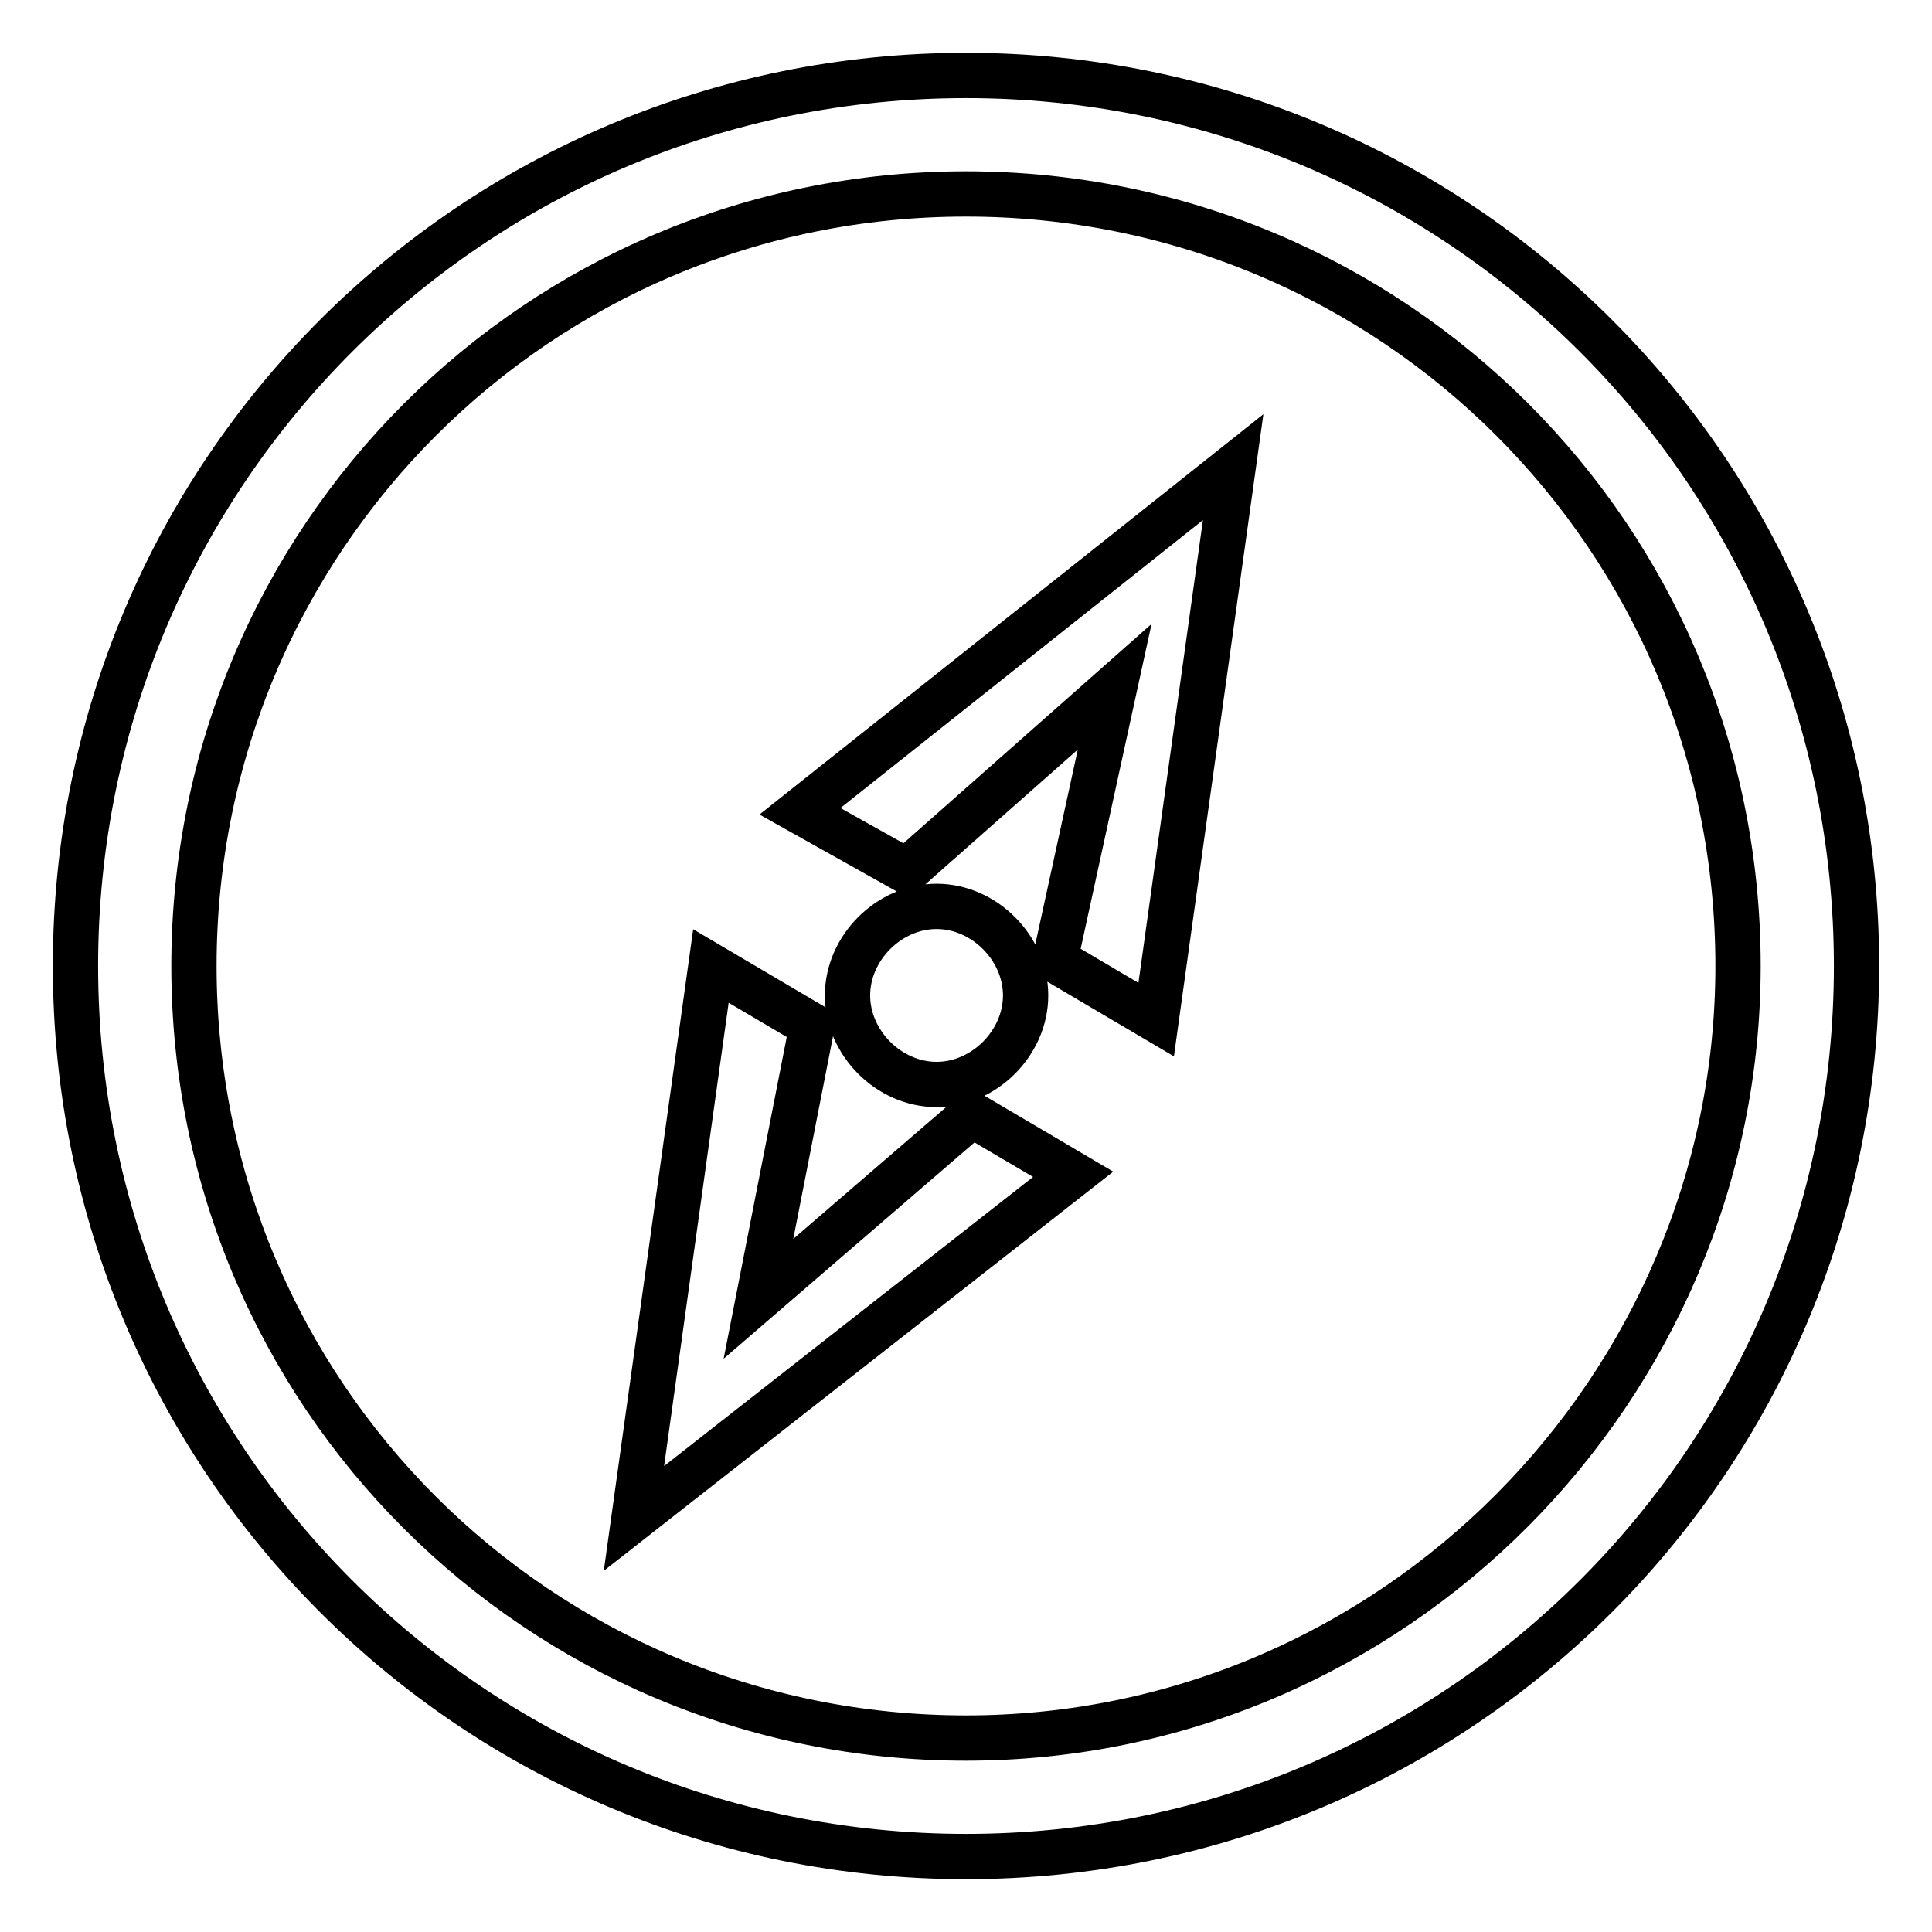 <?xml version="1.0" encoding="utf-8"?>
<!-- Svg Vector Icons : http://www.onlinewebfonts.com/icon -->
<!DOCTYPE svg PUBLIC "-//W3C//DTD SVG 1.1//EN" "http://www.w3.org/Graphics/SVG/1.1/DTD/svg11.dtd">
<svg version="1.1" xmlns="http://www.w3.org/2000/svg" xmlns:xlink="http://www.w3.org/1999/xlink" x="0px" y="0px" viewBox="0 0 256 256" enable-background="new 0 0 256 256" xml:space="preserve">
<g> <path stroke-width="6" fill-opacity="0" stroke="#000000"  d="M128,10C62.7,10,10,62.7,10,128c0,65.3,52.7,118,118,118c65.3,0,118-52.7,118-118C246,62.7,193.3,10,128,10 L128,10z M128,230.3c-56.6,0-102.3-45.6-102.3-102.3C25.7,71.4,71.4,25.7,128,25.7c56.6,0,102.3,45.6,102.3,102.3 C230.3,183.9,184.6,230.3,128,230.3z M100.5,172.1l7.1-36.2L94.2,128l-10.2,73.2l58.2-45.6l-13.4-7.9L100.5,172.1z M135.9,131.9 c0-6.3-5.5-11.8-11.8-11.8c-6.3,0-11.8,5.5-11.8,11.8c0,6.3,5.5,11.8,11.8,11.8C130.4,143.7,135.9,138.2,135.9,131.9z M120.1,115.4 L147.7,91l-7.9,36.2l13.4,7.9l10.2-73.2L106,107.5L120.1,115.4z"/></g>
</svg>